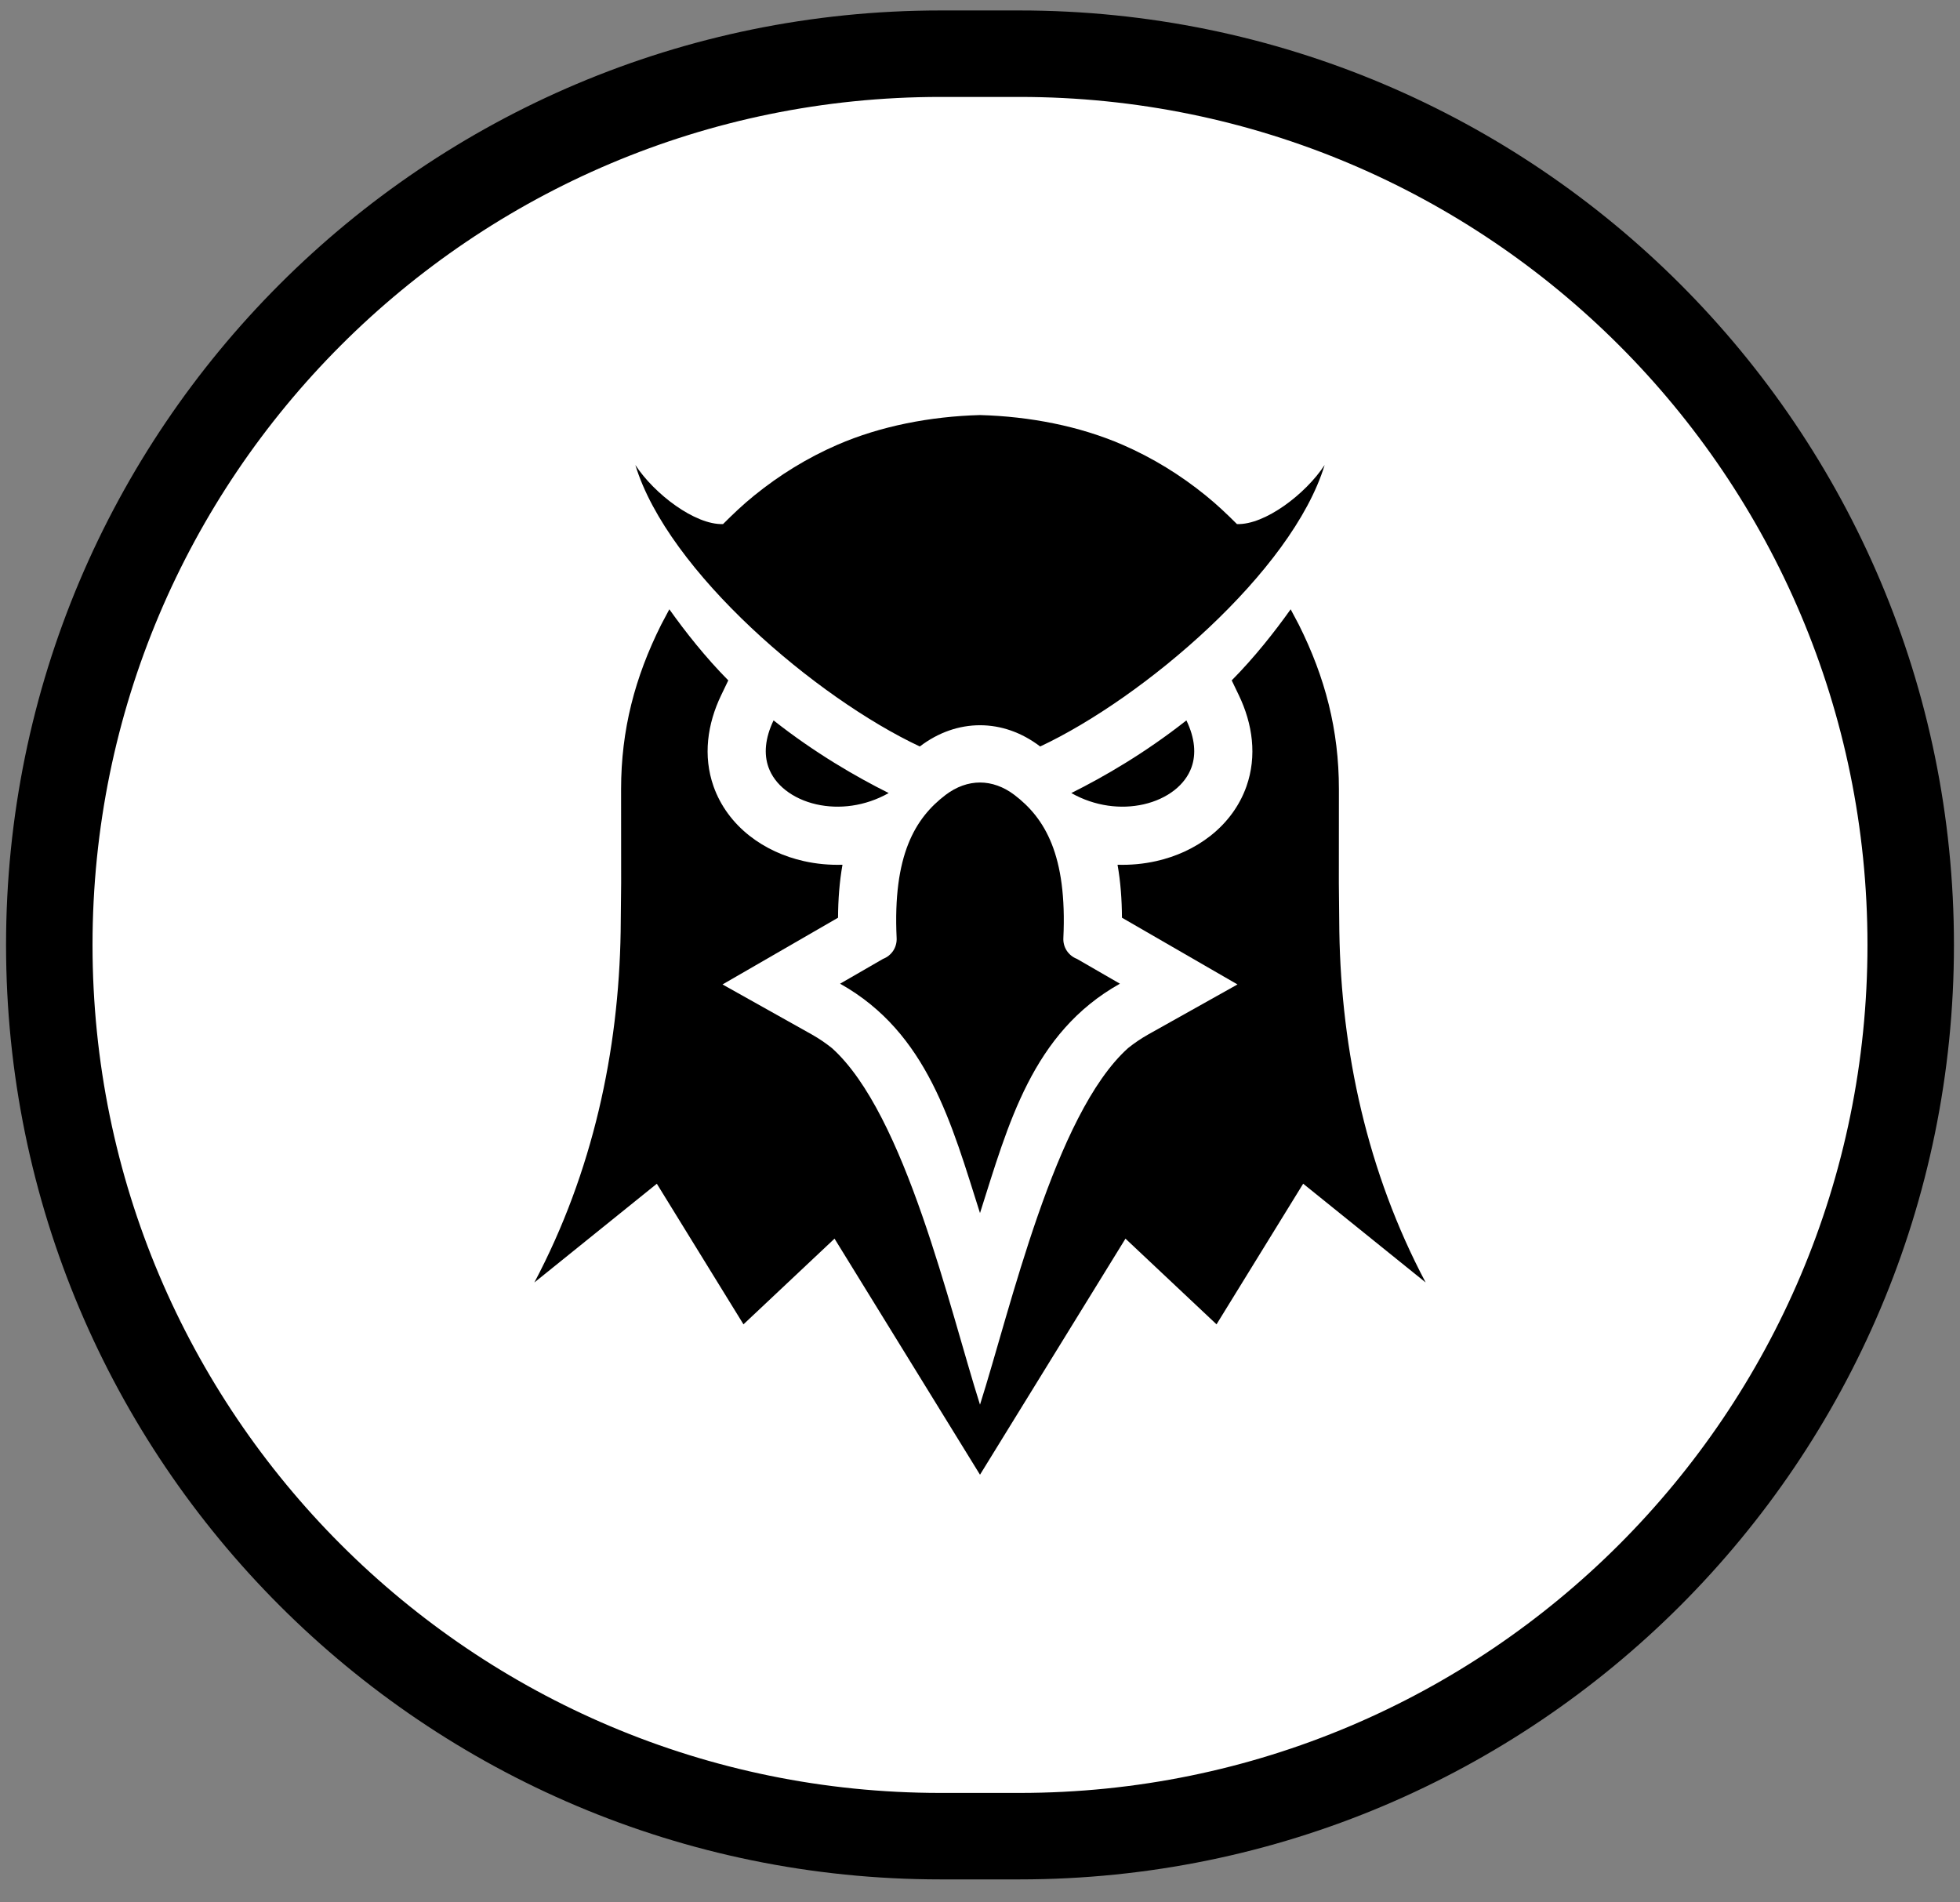 <?xml version="1.0" encoding="UTF-8"?> <svg xmlns="http://www.w3.org/2000/svg" width="68" height="66" viewBox="0 0 68 66" fill="none"><rect x="0" y="0" width="68" height="66" fill="#808080" stroke="none"/><path d="M35.37 1.863H32.63C15.553 1.863 1.71 15.707 1.71 32.783C1.71 49.86 15.553 63.703 32.63 63.703H35.37C52.447 63.703 66.29 49.86 66.29 32.783C66.29 15.707 52.447 1.863 35.37 1.863Z" fill="white" stroke="black" stroke-width="3" stroke-miterlimit="10"></path><path fill-rule="evenodd" clip-rule="evenodd" d="M37.168 27.514C38.294 26.952 39.727 26.125 41.161 24.993C41.464 25.621 41.497 26.169 41.341 26.612C41.231 26.924 41.023 27.195 40.749 27.411C40.453 27.644 40.082 27.814 39.673 27.906C38.897 28.081 37.991 27.979 37.168 27.514ZM37.363 33.267L38.854 34.128C35.81 35.834 34.983 39.001 34 42.086C33.017 39.001 32.19 35.834 29.146 34.128L30.637 33.267C30.781 33.212 30.904 33.113 30.989 32.985C31.073 32.856 31.115 32.703 31.108 32.549C30.971 29.66 31.752 28.382 32.804 27.58C33.181 27.293 33.593 27.148 34 27.148C34.406 27.148 34.818 27.293 35.196 27.58C36.248 28.382 37.028 29.66 36.892 32.549C36.885 32.703 36.926 32.856 37.011 32.985C37.096 33.113 37.219 33.212 37.363 33.267ZM34 14.4C35.723 14.447 37.45 14.781 38.949 15.432C39.987 15.883 40.956 16.479 41.833 17.192C42.229 17.513 42.555 17.824 42.915 18.182C43.884 18.216 45.3 17.139 45.957 16.132C44.826 19.841 39.663 24.222 36.088 25.898C36.087 25.897 36.086 25.896 36.084 25.896C35.443 25.406 34.721 25.161 34 25.161C33.278 25.161 32.557 25.406 31.915 25.896C31.914 25.896 31.913 25.897 31.912 25.898C28.337 24.222 23.174 19.841 22.043 16.132C22.7 17.139 24.116 18.216 25.085 18.182C25.444 17.824 25.77 17.513 26.166 17.192C27.044 16.479 28.012 15.883 29.05 15.432C30.55 14.781 32.277 14.447 34 14.4ZM30.832 27.514C29.706 26.952 28.273 26.125 26.838 24.993C26.536 25.621 26.503 26.169 26.659 26.612C26.769 26.924 26.977 27.195 27.251 27.411C27.547 27.644 27.917 27.814 28.326 27.906C29.103 28.081 30.009 27.979 30.832 27.514Z" fill="black"></path><path fill-rule="evenodd" clip-rule="evenodd" d="M42.733 23.605C43.522 22.808 44.218 21.926 44.778 21.139L45.062 21.674C45.977 23.504 46.452 25.327 46.452 27.379L46.45 30.634L46.467 32.322C46.534 36.465 47.43 40.657 49.461 44.493L45.212 41.067L42.206 45.946L39.047 42.973L34 51.163L28.953 42.973L25.794 45.946L22.788 41.068L18.539 44.494C20.57 40.657 21.466 36.465 21.533 32.322L21.55 30.634L21.548 27.379C21.548 25.327 22.023 23.504 22.938 21.674L23.222 21.139C23.782 21.926 24.478 22.808 25.267 23.605L25.021 24.117C24.542 25.112 24.383 26.225 24.756 27.283C24.997 27.965 25.436 28.549 26.002 28.995C26.552 29.428 27.203 29.721 27.884 29.874C28.327 29.974 28.779 30.015 29.229 30.001C29.124 30.595 29.078 31.211 29.075 31.839L25.067 34.154L28.16 35.887C28.407 36.026 28.642 36.185 28.863 36.362C31.413 38.652 32.947 45.425 34 48.733C35.054 45.425 36.587 38.652 39.137 36.362C39.358 36.185 39.593 36.026 39.84 35.887L42.933 34.154L38.925 31.839C38.922 31.211 38.877 30.595 38.772 30.001C39.221 30.015 39.673 29.974 40.117 29.874C40.798 29.721 41.448 29.428 41.998 28.995C42.564 28.549 43.003 27.965 43.244 27.283C43.617 26.225 43.458 25.113 42.979 24.117L42.733 23.605L42.733 23.605Z" fill="black"></path></svg> 